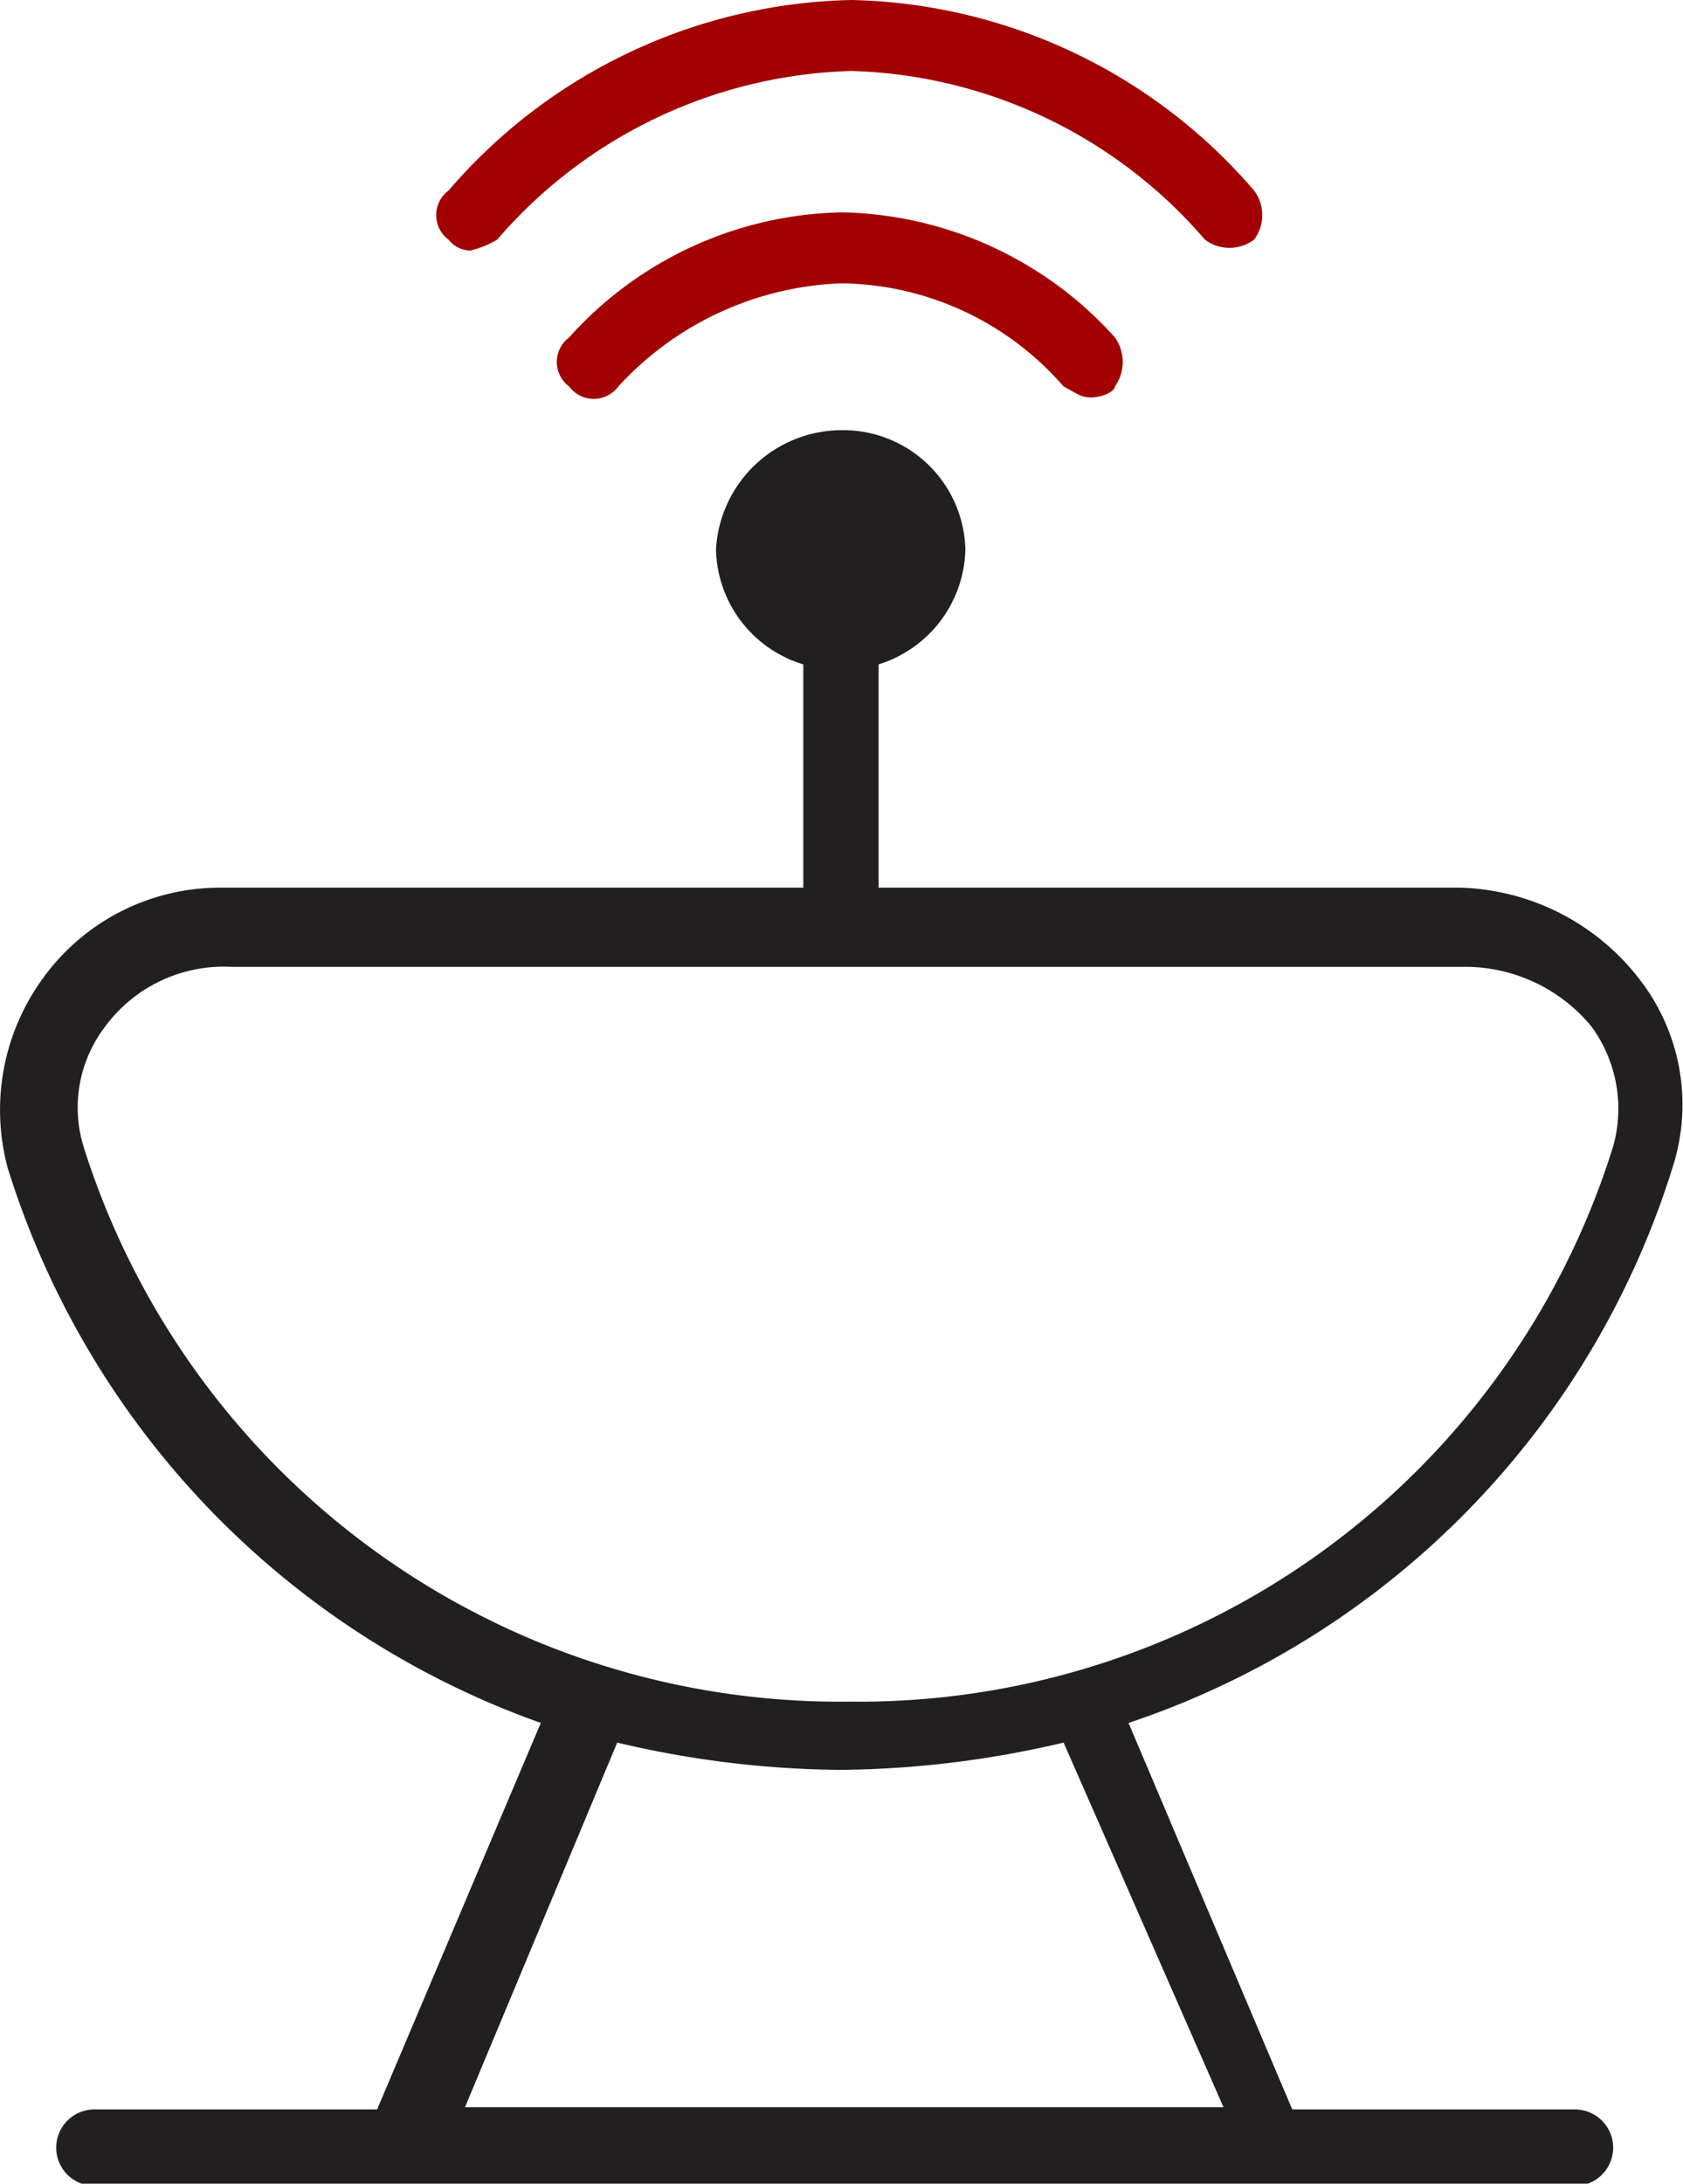   <svg xmlns="http://www.w3.org/2000/svg"  viewBox="0 0 30.84 40">
        <g id="DTH">
            <g>
              <path d="M24.57,7.28c-.2,0-.3-.1-.5-.2A5.47,5.47,0,0,0,20,5.19a5.83,5.83,0,0,0-4.09,1.89.56.56,0,0,1-.9,0,.56.56,0,0,1,0-.9,6.88,6.88,0,0,1,5-2.29,6.9,6.9,0,0,1,5,2.29.78.78,0,0,1,0,.9C25,7.18,24.77,7.28,24.57,7.28Z" transform="translate(-4.58)" style="fill: #a30001"/>
              <path d="M13.19,4.59a.52.52,0,0,1-.39-.2.56.56,0,0,1,0-.9A10,10,0,0,1,20.18,0a10,10,0,0,1,7.38,3.49.75.75,0,0,1,0,.9.75.75,0,0,1-.9,0A8.87,8.87,0,0,0,20.18,1.3a8.89,8.89,0,0,0-6.49,3.09A1.69,1.69,0,0,1,13.19,4.59Z" transform="translate(-4.58)" style="fill: #a30001"/>
              <path d="M35.24,21.35a3.74,3.74,0,0,0-.6-3.39,4.3,4.3,0,0,0-3.29-1.7H20.68V12.17a2.26,2.26,0,0,0,1.59-2.1A2.24,2.24,0,0,0,20,7.88a2.31,2.31,0,0,0-2.3,2.19,2.25,2.25,0,0,0,1.6,2.1v4.09H8.61A4,4,0,0,0,5.31,18a4.09,4.09,0,0,0-.59,3.39,15.75,15.75,0,0,0,9.77,10.17l-3,7.08H6.31a.7.7,0,1,0,0,1.4H33.44a.7.7,0,0,0,0-1.4H28.26l-3-7.08A15.63,15.63,0,0,0,35.24,21.35ZM6.11,21a2.44,2.44,0,0,1,.4-2.2,2.7,2.7,0,0,1,2.3-1.09H31.45a3,3,0,0,1,2.29,1.09,2.55,2.55,0,0,1,.4,2.2,14.48,14.48,0,0,1-14,10.17A14.53,14.53,0,0,1,6.11,21ZM27,38.6H13.1l2.79-6.68a18.24,18.24,0,0,0,4.09.5,18.39,18.39,0,0,0,4.09-.5Z" transform="translate(-4.58)" style="fill: #231f20"/>
            </g>
        </g>
  </svg>